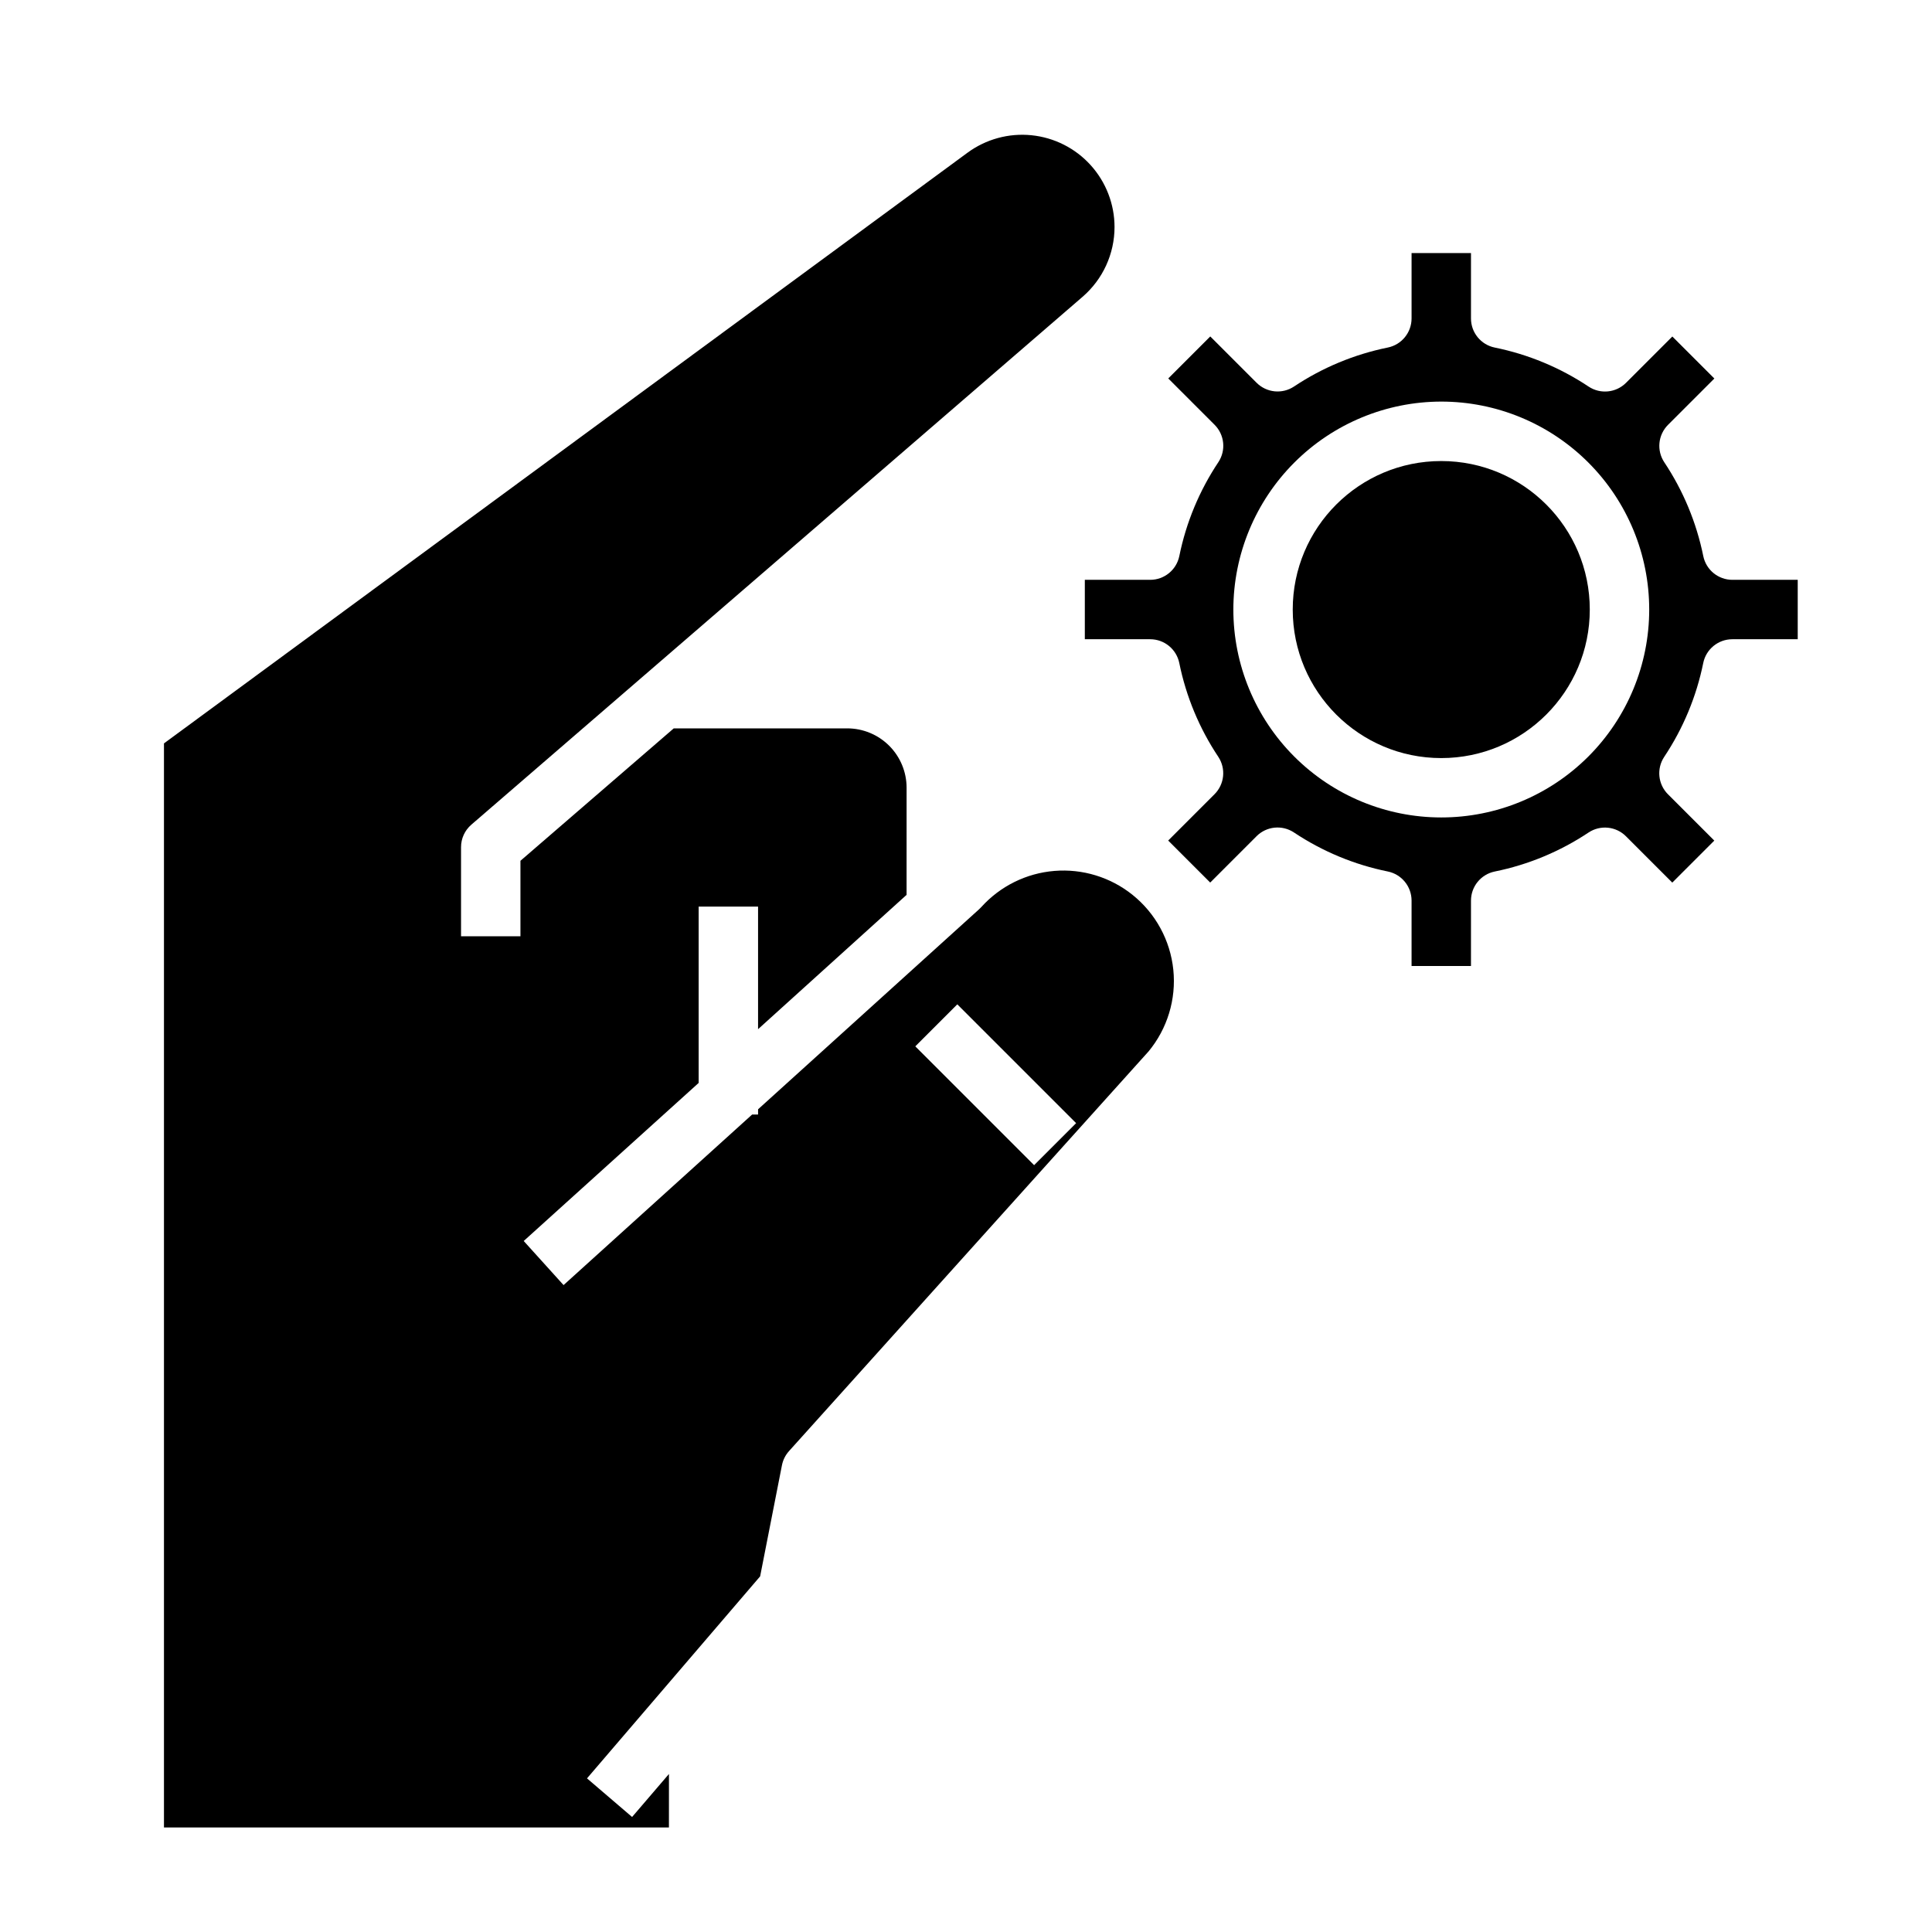 <?xml version="1.0" encoding="UTF-8"?>
<!-- Uploaded to: SVG Repo, www.svgrepo.com, Generator: SVG Repo Mixer Tools -->
<svg fill="#000000" width="800px" height="800px" version="1.1" viewBox="144 144 512 512" xmlns="http://www.w3.org/2000/svg">
 <g>
  <path d="m565.31 305.54c0 21.738-17.625 39.359-39.363 39.359-21.734 0-39.359-17.621-39.359-39.359 0-21.738 17.625-39.359 39.359-39.359 21.738 0 39.363 17.621 39.363 39.359"/>
  <path d="m321.28 614.12-9.77 11.398-11.949-10.234 45.879-53.531 5.785-29.457v0.004c0.273-1.395 0.922-2.691 1.875-3.75l95.25-105.88v0.004c5.016-6.051 7.391-13.863 6.59-21.68-0.805-7.816-4.715-14.984-10.855-19.887-5.832-4.66-13.223-6.914-20.664-6.305-7.441 0.609-14.367 4.035-19.367 9.578-0.18 0.203-0.371 0.398-0.574 0.574l-58.582 53.02v1.387h-1.574l-49.973 45.199-10.562-11.684 46.363-41.891v-46.73h15.742v32.488l39.359-35.598 0.004-28.379c0-4.176-1.656-8.18-4.609-11.133-2.953-2.953-6.957-4.609-11.133-4.609h-45.965l-40.629 35.094v20.008h-15.742v-23.613c-0.004-2.289 0.992-4.465 2.723-5.961l161.98-139.89c5.387-4.644 8.48-11.402 8.48-18.516-0.008-6.055-2.266-11.895-6.332-16.387-4.062-4.492-9.652-7.312-15.68-7.922s-12.066 1.043-16.949 4.629l-212.95 156.54v287.29h133.82zm76.414-203.96 31.488 31.488-11.133 11.133-31.488-31.488z"/>
  <path d="m456.53 291.36c-0.75 3.668-3.973 6.301-7.715 6.301h-17.324v15.742h17.32-0.004c3.742 0 6.965 2.633 7.715 6.297 1.801 8.879 5.312 17.32 10.336 24.859 2.07 3.125 1.652 7.273-1 9.922l-12.273 12.273 11.133 11.133 12.273-12.273v-0.004c2.644-2.652 6.793-3.07 9.918-1 7.543 5.027 15.992 8.543 24.875 10.344 3.664 0.75 6.297 3.973 6.297 7.715v17.328h15.742l0.004-17.32c-0.004-3.742 2.629-6.965 6.297-7.715 8.879-1.801 17.32-5.312 24.859-10.336 3.121-2.07 7.273-1.652 9.918 1l12.273 12.273 11.133-11.133-12.273-12.273v0.004c-2.652-2.648-3.07-6.797-1-9.922 5.027-7.543 8.539-15.992 10.344-24.875 0.746-3.664 3.973-6.297 7.715-6.297h17.324v-15.742h-17.316c-3.742 0-6.969-2.633-7.715-6.301-1.805-8.875-5.312-17.32-10.336-24.859-2.07-3.121-1.652-7.269 1-9.918l12.273-12.273-11.133-11.133-12.273 12.273c-2.644 2.652-6.797 3.07-9.918 1-7.543-5.027-15.992-8.539-24.875-10.344-3.668-0.746-6.301-3.973-6.297-7.715v-17.324h-15.746v17.32-0.004c0 3.742-2.633 6.969-6.297 7.715-8.879 1.805-17.32 5.312-24.859 10.336-3.125 2.07-7.273 1.652-9.918-1l-12.273-12.273-11.133 11.133 12.273 12.273c2.652 2.648 3.07 6.797 1 9.918-5.027 7.543-8.539 15.992-10.344 24.875zm69.422-40.934c14.617 0 28.633 5.805 38.965 16.141 10.336 10.332 16.141 24.348 16.141 38.965 0 14.613-5.805 28.629-16.141 38.965-10.332 10.332-24.348 16.137-38.965 16.137-14.613 0-28.629-5.805-38.961-16.137-10.336-10.336-16.141-24.352-16.141-38.965 0.016-14.609 5.828-28.617 16.156-38.945 10.332-10.332 24.336-16.145 38.945-16.16z"/>
 </g>
</svg>